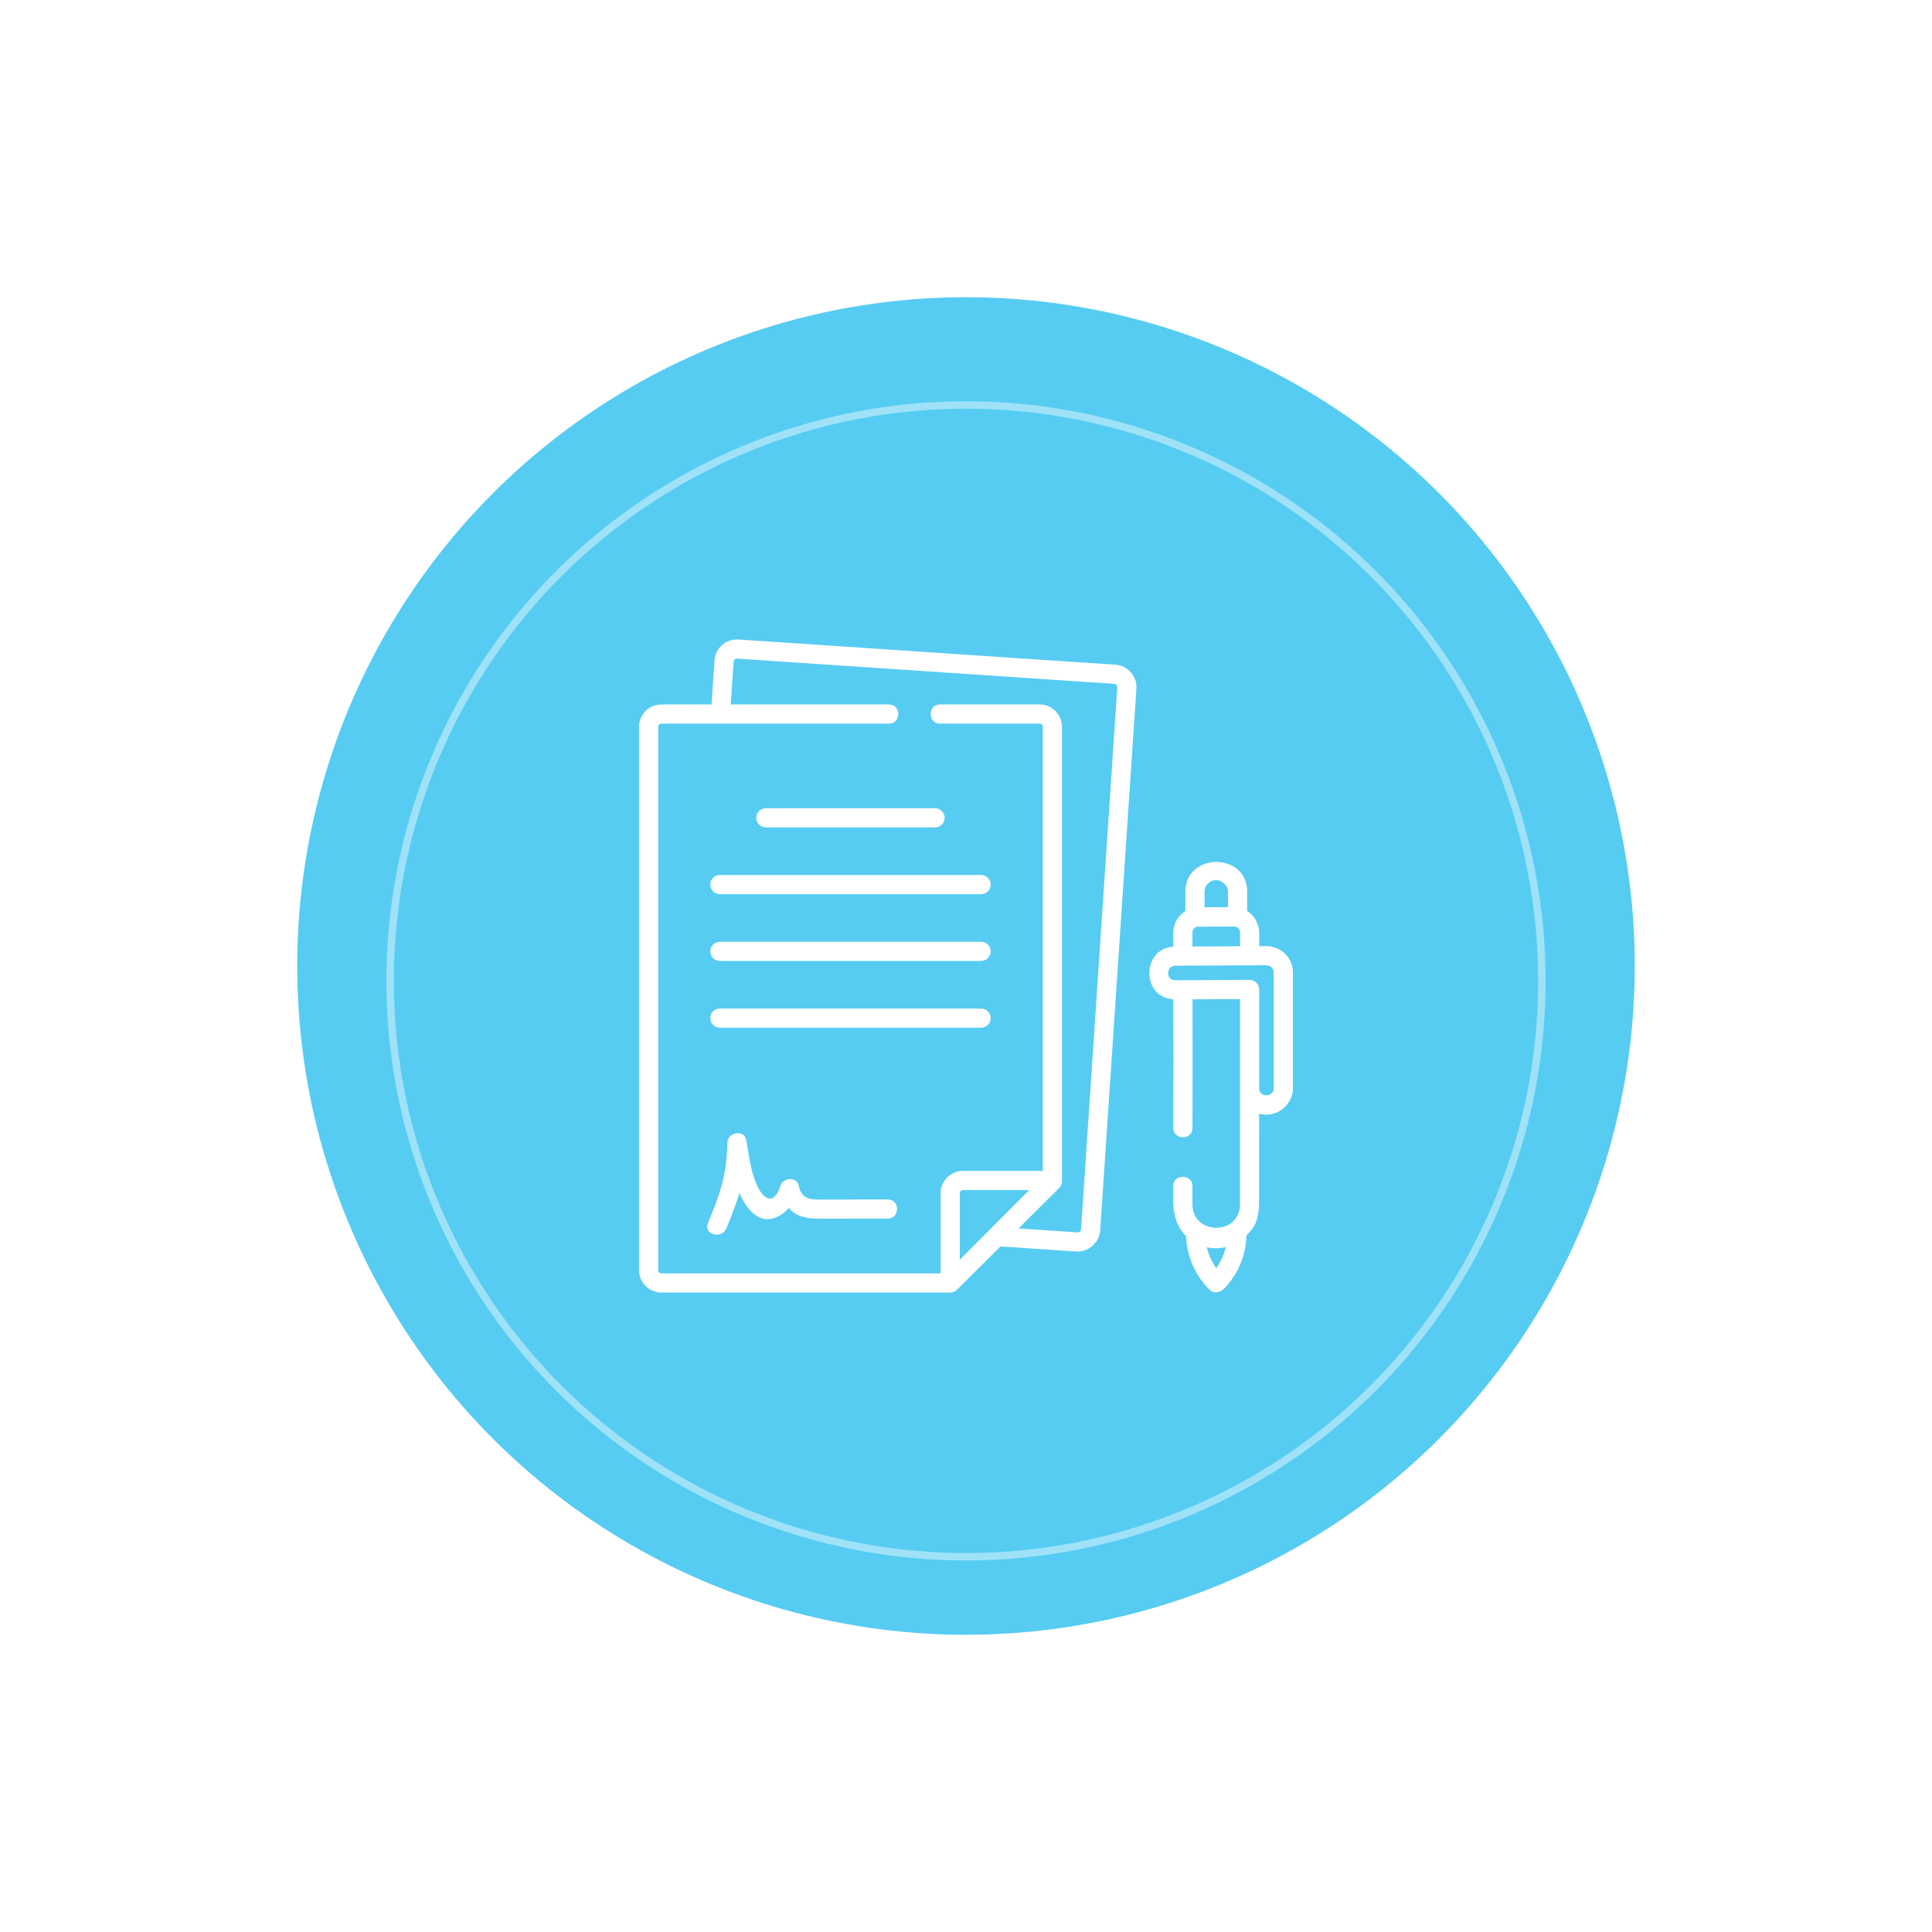<svg width="130" height="130" viewBox="0 0 130 130" fill="none" xmlns="http://www.w3.org/2000/svg">
<g filter="url(#filter0_d)">
<circle cx="65" cy="65" r="45" fill="#56CCF2"/>
</g>
<circle cx="65" cy="66" r="38.75" stroke="white" stroke-opacity="0.43" stroke-width="0.5"/>
<g clip-path="url(#clip0)">
<path d="M75.067 44.729L49.678 43.031C48.85 42.976 48.132 43.603 48.077 44.431L47.878 47.401H44.504C43.675 47.401 43 48.075 43 48.904V85.468C43 86.297 43.675 86.972 44.504 86.972H63.938C64.106 86.972 64.273 86.903 64.393 86.784L67.326 83.863C67.356 83.87 67.387 83.875 67.418 83.877L72.427 84.212C73.226 84.265 73.974 83.614 74.028 82.812L76.468 46.33C76.522 45.511 75.886 44.784 75.067 44.729ZM64.582 84.767V80.29C64.582 80.172 64.679 80.075 64.797 80.075H69.257L64.582 84.767ZM72.741 82.726C72.72 82.856 72.644 82.922 72.513 82.926L68.535 82.66L71.264 79.943C71.386 79.822 71.454 79.658 71.454 79.486V48.905C71.454 48.075 70.779 47.401 69.95 47.401H63.248C62.414 47.401 62.414 48.69 63.248 48.69H69.95C70.069 48.69 70.165 48.786 70.165 48.905V78.786H64.797C63.968 78.786 63.293 79.461 63.293 80.29V85.683H44.504C44.386 85.683 44.289 85.586 44.289 85.468V48.905C44.289 48.786 44.386 48.69 44.504 48.69H59.815C60.649 48.69 60.649 47.401 59.815 47.401H49.17L49.363 44.517C49.384 44.387 49.46 44.321 49.592 44.317L74.981 46.015C75.111 46.036 75.178 46.112 75.181 46.244L72.741 82.726Z" fill="white"/>
<path d="M66.016 63.371H48.438C48.081 63.371 47.793 63.66 47.793 64.016C47.793 64.372 48.081 64.66 48.438 64.66H66.016C66.372 64.66 66.661 64.372 66.661 64.016C66.661 63.66 66.372 63.371 66.016 63.371Z" fill="white"/>
<path d="M66.016 67.863H48.438C48.081 67.863 47.793 68.152 47.793 68.508C47.793 68.864 48.081 69.152 48.438 69.152H66.016C66.372 69.152 66.661 68.864 66.661 68.508C66.661 68.152 66.372 67.863 66.016 67.863Z" fill="white"/>
<path d="M47.793 59.522C47.793 59.877 48.081 60.166 48.438 60.166H66.016C66.372 60.166 66.661 59.877 66.661 59.522C66.661 59.166 66.372 58.877 66.016 58.877H48.438C48.081 58.877 47.793 59.166 47.793 59.522Z" fill="white"/>
<path d="M50.89 55.029C50.89 55.385 51.178 55.674 51.534 55.674H62.92C63.276 55.674 63.564 55.385 63.564 55.029C63.564 54.673 63.276 54.385 62.92 54.385H51.534C51.178 54.385 50.89 54.673 50.89 55.029Z" fill="white"/>
<path d="M59.737 80.708C58.578 80.711 57.419 80.713 56.259 80.715C55.87 80.716 55.48 80.716 55.091 80.716C54.385 80.717 53.909 80.575 53.751 79.799C53.617 79.142 52.688 79.23 52.508 79.799C52.062 81.203 51.324 80.653 50.911 79.708C50.499 78.766 50.393 77.712 50.213 76.709C50.081 75.972 48.966 76.179 48.947 76.88C48.921 77.804 48.835 78.713 48.6 79.609C48.359 80.534 47.996 81.423 47.636 82.306C47.322 83.076 48.57 83.407 48.879 82.649C49.198 81.866 49.517 81.079 49.755 80.267C50.197 81.329 51.111 82.531 52.413 81.823C52.655 81.691 52.881 81.504 53.08 81.285C53.757 82.068 54.765 82.006 55.708 82.005C57.051 82.003 58.394 82 59.737 81.997C60.566 81.995 60.568 80.706 59.737 80.708Z" fill="white"/>
<path d="M86.478 64.179C86.143 63.846 85.683 63.675 85.215 63.662L84.728 63.664V62.743C84.728 62.182 84.395 61.589 83.918 61.294V59.997C83.918 57.327 79.761 57.338 79.761 60.009V61.307C79.274 61.607 78.948 62.144 78.948 62.755V63.699C76.802 63.845 76.796 67.114 78.95 67.242C78.964 70.127 78.963 72.966 78.948 75.899C78.944 76.708 80.233 76.756 80.237 75.906C80.253 72.97 80.253 70.129 80.24 67.242L83.437 67.226C83.437 67.226 83.433 76.752 83.433 81.043C83.433 83.135 80.235 83.148 80.235 81.021L80.236 79.846C80.286 79.014 78.999 78.936 78.949 79.768V80.871C78.949 81.817 79.242 82.617 79.808 83.18C79.858 84.529 80.426 85.834 81.386 86.786C81.662 87.059 82.043 86.976 82.309 86.77C83.286 85.792 83.836 84.502 83.871 83.125C84.296 82.701 84.722 82.275 84.722 80.814L84.723 74.94C85.837 75.257 87 74.394 87 73.226V65.434C87 64.959 86.814 64.513 86.478 64.179ZM80.237 63.687V62.755C80.237 62.564 80.368 62.404 80.544 62.357L83.124 62.344C83.197 62.362 83.263 62.396 83.317 62.45C83.396 62.528 83.439 62.632 83.439 62.743V63.671L80.237 63.687ZM81.842 59.218C82.237 59.218 82.628 59.606 82.628 59.997V61.042L81.05 61.05V60.009C81.05 59.575 81.405 59.22 81.842 59.218ZM81.841 85.334C81.541 84.91 81.324 84.429 81.203 83.924C81.403 83.968 81.605 83.99 81.807 83.99C82.033 83.99 82.259 83.962 82.481 83.908C82.363 84.421 82.146 84.904 81.841 85.334ZM85.71 73.226C85.71 73.836 84.726 73.884 84.726 73.237C84.726 73.237 84.728 67.138 84.728 66.579C84.729 66.218 84.429 65.933 84.079 65.933L79.061 65.958C78.439 65.958 78.453 64.984 79.067 64.981L85.222 64.951C85.519 64.976 85.682 65.137 85.71 65.434V73.226H85.71Z" fill="white"/>
</g>
<defs>
<filter id="filter0_d" x="0" y="0" width="130" height="130" filterUnits="userSpaceOnUse" color-interpolation-filters="sRGB">
<feFlood flood-opacity="0" result="BackgroundImageFix"/>
<feColorMatrix in="SourceAlpha" type="matrix" values="0 0 0 0 0 0 0 0 0 0 0 0 0 0 0 0 0 0 127 0" result="hardAlpha"/>
<feOffset/>
<feGaussianBlur stdDeviation="10"/>
<feComposite in2="hardAlpha" operator="out"/>
<feColorMatrix type="matrix" values="0 0 0 0 0 0 0 0 0 0 0 0 0 0 0 0 0 0 0.15 0"/>
<feBlend mode="normal" in2="BackgroundImageFix" result="effect1_dropShadow"/>
<feBlend mode="normal" in="SourceGraphic" in2="effect1_dropShadow" result="shape"/>
</filter>
<clipPath id="clip0">
<rect width="44" height="44" fill="white" transform="translate(43 43)"/>
</clipPath>
</defs>
</svg>
